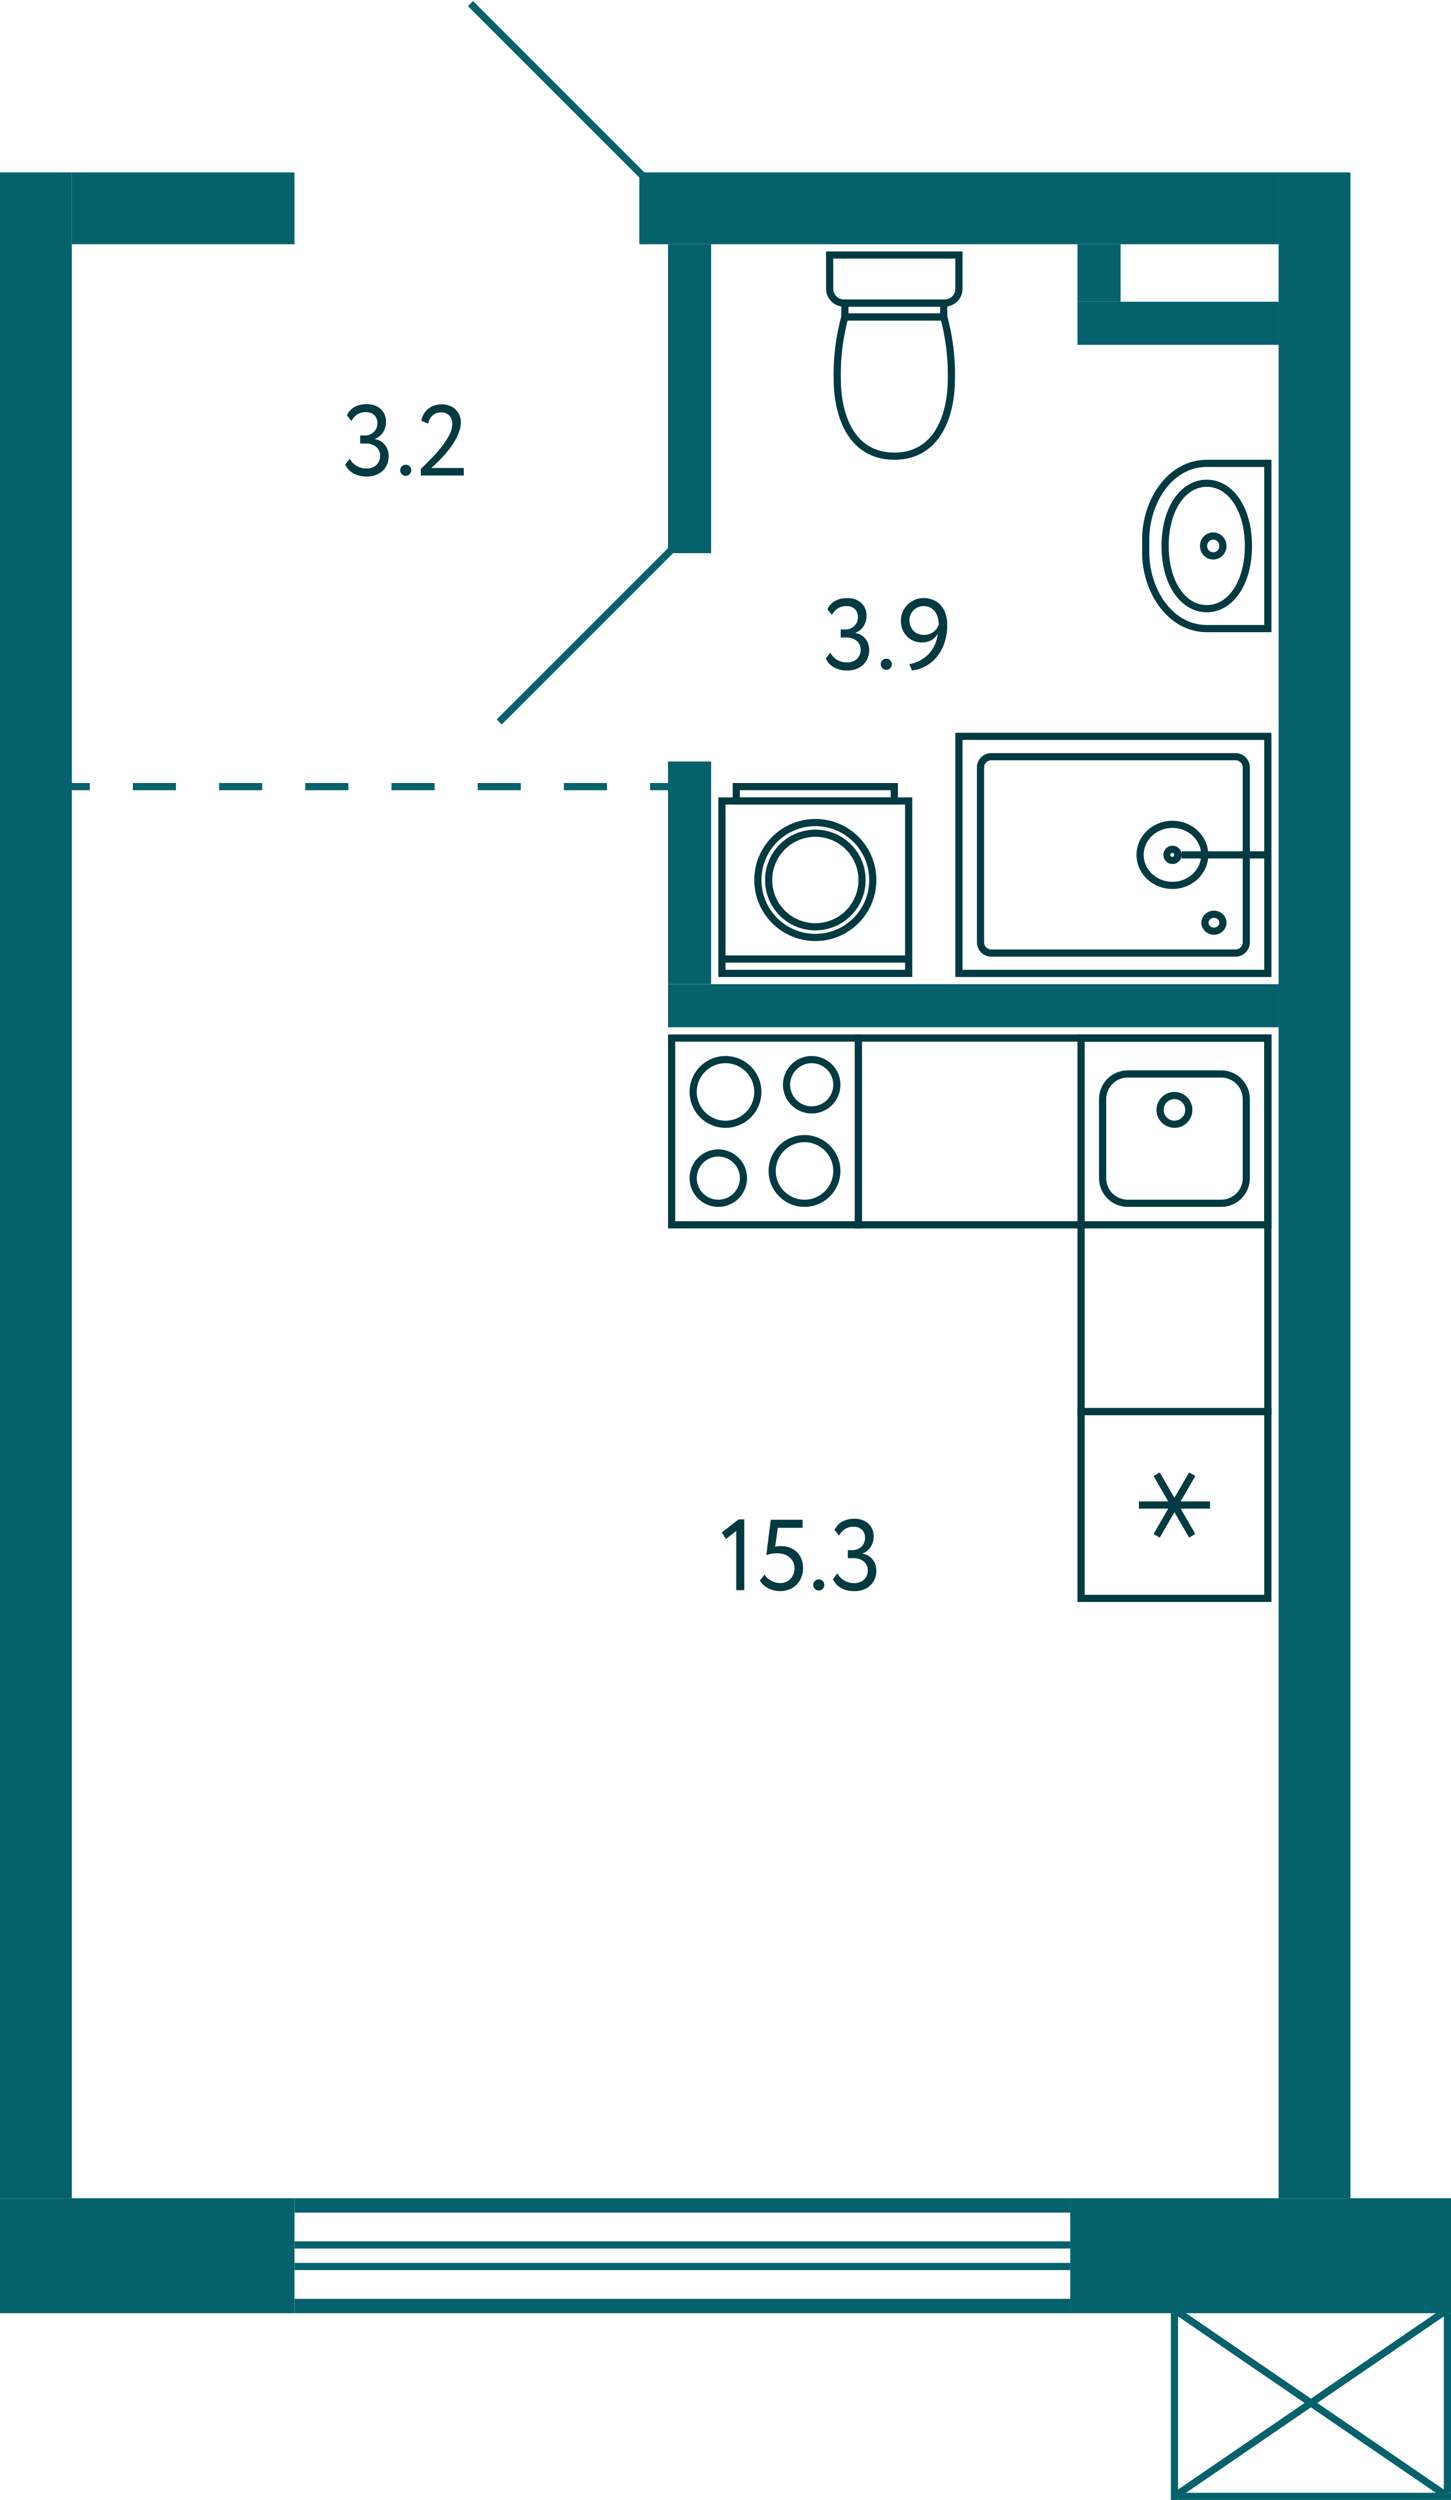 <svg xmlns="http://www.w3.org/2000/svg" width="202" height="348" viewBox="0 0 202 348">
  <title>110_2fl_1s_3</title>
  <g id="Слой_2" data-name="Слой 2">
    <g id="_110_2fl_1s_3" data-name="110_2fl_1s_3">
      <g id="sant">
        <g>
          <rect x="93.5" y="144.5" width="26" height="26" transform="translate(-51 264) rotate(-90)" fill="none" stroke="#023a42" stroke-miterlimit="10"/>
          <path d="M100,161a3,3,0,1,1-3,3,3,3,0,0,1,3-3m0-1a4,4,0,1,0,4,4,4,4,0,0,0-4-4Z" fill="#023a42"/>
          <path d="M113,148a3,3,0,1,1-3,3,3,3,0,0,1,3-3m0-1a4,4,0,1,0,4,4,4,4,0,0,0-4-4Z" fill="#023a42"/>
          <path d="M112,159a4,4,0,1,1-4,4,4,4,0,0,1,4-4m0-1a5,5,0,1,0,5,5,5,5,0,0,0-5-5Z" fill="#023a42"/>
          <path d="M101,148a4,4,0,1,1-4,4,4,4,0,0,1,4-4m0-1a5,5,0,1,0,5,5,5,5,0,0,0-5-5Z" fill="#023a42"/>
        </g>
        <g>
          <rect x="150.5" y="144.5" width="26" height="26" fill="none" stroke="#023a42" stroke-miterlimit="10"/>
          <path d="M170,150a3,3,0,0,1,3,3v11a3,3,0,0,1-3,3H157a3,3,0,0,1-3-3V153a3,3,0,0,1,3-3h13m0-1H157a4,4,0,0,0-4,4v11a4,4,0,0,0,4,4h13a4,4,0,0,0,4-4V153a4,4,0,0,0-4-4Z" fill="#023a42"/>
          <circle cx="163.5" cy="154.5" r="2" fill="none" stroke="#023a42" stroke-miterlimit="10"/>
        </g>
        <g>
          <rect x="150.5" y="196.5" width="26" height="26" transform="translate(373 46) rotate(90)" fill="none" stroke="#023a42" stroke-miterlimit="10"/>
          <line x1="165.975" y1="213.787" x2="161.025" y2="205.214" fill="none" stroke="#023a42" stroke-miterlimit="10"/>
          <line x1="165.975" y1="205.214" x2="161.025" y2="213.787" fill="none" stroke="#023a42" stroke-miterlimit="10"/>
          <line x1="158.55" y1="209.5" x2="168.45" y2="209.5" fill="none" stroke="#023a42" stroke-miterlimit="10"/>
        </g>
        <polygon points="176.5 196.5 150.5 196.5 150.5 170.5 119.5 170.5 119.5 144.5 150.5 144.5 176.5 144.5 176.5 196.5" fill="none" stroke="#023a42" stroke-miterlimit="10" fill-rule="evenodd"/>
        <g>
          <path d="M176,65V87h-8c-4.941,0-8-5.231-8-10.077V75.077C160,70.231,163.059,65,168,65h8m1-1h-9c-5.4,0-9,5.538-9,11.077v1.846C159,82.462,162.6,88,168,88h9V64Z" fill="#023a42"/>
          <path d="M168,67.769c3.071,0,5.3,3.462,5.3,8.231s-2.229,8.231-5.3,8.231-5.3-3.462-5.3-8.231,2.229-8.231,5.3-8.231m0-1c-3.479,0-6.3,3.623-6.3,9.231s2.821,9.231,6.3,9.231,6.3-3.623,6.3-9.231-2.821-9.231-6.3-9.231Z" fill="#023a42"/>
          <ellipse cx="168.9" cy="76" rx="1.35" ry="1.385" fill="none" stroke="#023a42" stroke-miterlimit="10"/>
        </g>
        <g>
          <path d="M117.5,35.5h14a2,2,0,0,1,2,2v4.69a0,0,0,0,1,0,0h-18a0,0,0,0,1,0,0V37.5A2,2,0,0,1,117.5,35.5Z" transform="translate(249 77.69) rotate(-180)" fill="none" stroke="#023a42" stroke-miterlimit="10"/>
          <rect x="117.618" y="42.19" width="13.765" height="1.931" transform="translate(249 86.31) rotate(-180)" fill="none" stroke="#023a42" stroke-miterlimit="10"/>
          <path d="M117.618,44.121h13.764a30.254,30.254,0,0,1,1.059,8.613c0,5.383-2.117,10.766-7.941,10.766s-7.941-5.383-7.941-10.766A30.254,30.254,0,0,1,117.618,44.121Z" fill="none" stroke="#023a42" stroke-miterlimit="10"/>
        </g>
        <g>
          <g>
            <path d="M176,103v32H134V103h42m1-1H133v34h44V102Z" fill="#023a42"/>
            <path d="M172,105.833a1,1,0,0,1,1,1v24.334a1,1,0,0,1-1,1H138a1,1,0,0,1-1-1V106.833a1,1,0,0,1,1-1h34m0-1H138a2.006,2.006,0,0,0-2,2v24.334a2.006,2.006,0,0,0,2,2h34a2,2,0,0,0,2-2V106.833a2,2,0,0,0-2-2Z" fill="#023a42"/>
            <path d="M163.215,118.725a.275.275,0,1,1-.292.275.284.284,0,0,1,.292-.275m0-1A1.275,1.275,0,1,0,164.508,119a1.284,1.284,0,0,0-1.293-1.275Z" fill="#023a42"/>
            <ellipse cx="169" cy="128.444" rx="1.25" ry="1.181" fill="none" stroke="#023a42" stroke-miterlimit="10"/>
            <ellipse cx="163.215" cy="119" rx="4.5" ry="4.25" fill="none" stroke="#023a42" stroke-miterlimit="10"/>
          </g>
          <line x1="164.5" y1="119" x2="176.5" y2="119" fill="none" stroke="#023a42" stroke-miterlimit="10"/>
        </g>
        <g>
          <rect x="102.5" y="109.5" width="22" height="2" fill="none" stroke="#023a42" stroke-miterlimit="10"/>
          <rect x="100.5" y="111.5" width="26" height="24" fill="none" stroke="#023a42" stroke-miterlimit="10"/>
          <line x1="126.5" y1="133.5" x2="100.5" y2="133.5" fill="none" stroke="#023a42" stroke-miterlimit="10"/>
          <path d="M105.506,122.5l.013-.513.052-.5.076-.5a8.009,8.009,0,0,1,7.475-6.474l.513-.013.5.026a7.987,7.987,0,0,1,7.269,6.7l.064.513.038.5v.513l-.038.5a8,8,0,0,1-6.821,7.166l-.512.052-.5.025a8.014,8.014,0,0,1-7.988-6.487l-.076-.5-.052-.5Z" fill="none" stroke="#023a42" stroke-miterlimit="10"/>
          <path d="M107.006,122.5l.012-.434.047-.433a6.5,6.5,0,0,1,12.93.433l.011.434-.011.433a6.5,6.5,0,0,1-12.93.434l-.047-.434Z" fill="none" stroke="#023a42" stroke-miterlimit="10"/>
        </g>
      </g>
      <g id="l">
        <line x1="69.5" y1="100.5" x2="93.5" y2="76.5" fill="none" stroke="#05626c" stroke-miterlimit="10"/>
        <g>
          <line x1="9.5" y1="109.5" x2="12.5" y2="109.5" fill="none" stroke="#05626c" stroke-miterlimit="10"/>
          <line x1="18.5" y1="109.5" x2="87.5" y2="109.5" fill="none" stroke="#05626c" stroke-miterlimit="10" stroke-dasharray="6 6"/>
          <line x1="90.5" y1="109.5" x2="93.5" y2="109.5" fill="none" stroke="#05626c" stroke-miterlimit="10"/>
        </g>
        <line x1="89.5" y1="24.5" x2="65.5" y2="0.5" fill="none" stroke="#05626c" stroke-miterlimit="10"/>
        <rect x="40" width="50" height="25" transform="translate(130 25) rotate(180)" fill="none"/>
        <line x1="163.5" y1="321.5" x2="201.5" y2="347.5" fill="none" stroke="#05626c" stroke-miterlimit="10"/>
        <line x1="201.5" y1="321.5" x2="163.5" y2="347.5" fill="none" stroke="#05626c" stroke-miterlimit="10"/>
      </g>
      <g id="s">
        <rect x="42" y="160" width="282" height="10" transform="translate(18 348) rotate(-90)" fill="#05626c"/>
        <rect y="306" width="41" height="16" fill="#05626c"/>
        <rect x="167.5" y="287.5" width="16" height="53" transform="translate(-138.5 489.5) rotate(-90)" fill="#05626c"/>
        <rect x="10" y="24" width="31" height="10" fill="#05626c"/>
        <rect x="89" y="24" width="89" height="10" fill="#05626c"/>
        <rect x="94" y="253" width="2" height="108" transform="translate(402 212) rotate(90)" fill="#05626c"/>
        <rect x="94" y="267" width="2" height="108" transform="translate(416 226) rotate(90)" fill="#05626c"/>
        <rect x="94.5" y="258.5" width="1" height="108" transform="translate(407.5 217.5) rotate(90)" fill="#05626c"/>
        <rect x="94.5" y="261.5" width="1" height="108" transform="translate(410.5 220.5) rotate(90)" fill="#05626c"/>
        <rect y="24" width="10" height="282" fill="#05626c"/>
        <rect x="132.5" y="97.5" width="6" height="85" transform="translate(-4.5 275.5) rotate(-90)" fill="#05626c"/>
        <rect x="93" y="106" width="6" height="31" fill="#05626c"/>
        <rect x="74.5" y="52.5" width="43" height="6" transform="translate(40.5 151.5) rotate(-90)" fill="#05626c"/>
        <rect x="149" y="35" width="8" height="6" transform="translate(191 -115) rotate(90)" fill="#05626c"/>
        <rect x="161" y="31" width="6" height="28" transform="translate(209 -119) rotate(90)" fill="#05626c"/>
        <rect x="163" y="322" width="1" height="26" fill="#05626c"/>
        <rect x="182.5" y="328.5" width="1" height="38" transform="translate(530.5 164.5) rotate(90)" fill="#05626c"/>
        <rect x="189" y="334" width="25" height="1" transform="translate(536 133) rotate(90)" fill="#05626c"/>
      </g>
      <g id="t">
        <g>
          <g>
            <path d="M117.926,93.334a3.711,3.711,0,0,1-1.806-.427,2.634,2.634,0,0,1-1.161-1.253l.643-.8a2.425,2.425,0,0,0,.98,1.023,2.68,2.68,0,0,0,1.3.336,1.933,1.933,0,0,0,1.428-.5,1.715,1.715,0,0,0,.5-1.261,1.528,1.528,0,0,0-.56-1.253,2.22,2.22,0,0,0-1.442-.455h-.769V87.623h.7a1.648,1.648,0,0,0,.63-.127,1.79,1.79,0,0,0,.546-.343,1.579,1.579,0,0,0,.379-.532,1.692,1.692,0,0,0,.139-.693,1.525,1.525,0,0,0-.42-1.141,1.607,1.607,0,0,0-1.176-.412,2.143,2.143,0,0,0-1.211.321,2.563,2.563,0,0,0-.805.9l-.63-.77a2.451,2.451,0,0,1,1.05-1.162,3.351,3.351,0,0,1,1.68-.406,2.841,2.841,0,0,1,1.967.658,2.32,2.32,0,0,1,.736,1.82,2.608,2.608,0,0,1-.386,1.414,2.414,2.414,0,0,1-1.141.938v.043a2.126,2.126,0,0,1,.812.287,2.223,2.223,0,0,1,.6.538,2.4,2.4,0,0,1,.371.714,2.687,2.687,0,0,1,.125.826,2.833,2.833,0,0,1-.238,1.184,2.669,2.669,0,0,1-.651.895,2.851,2.851,0,0,1-.972.568A3.662,3.662,0,0,1,117.926,93.334Z" fill="#023a42"/>
            <path d="M122.616,92.438a.728.728,0,0,1,.217-.51.758.758,0,0,1,.581-.232.68.68,0,0,1,.531.232.738.738,0,0,1,.211.51.814.814,0,0,1-.211.56.672.672,0,0,1-.531.238.748.748,0,0,1-.581-.238A.8.8,0,0,1,122.616,92.438Z" fill="#023a42"/>
            <path d="M131.87,86.937a7.868,7.868,0,0,1-.378,2.512,6.235,6.235,0,0,1-1.036,1.947,5.241,5.241,0,0,1-3.486,1.938l-.378-.882a4.886,4.886,0,0,0,2.687-1.407,4.944,4.944,0,0,0,1.276-2.834,2.3,2.3,0,0,1-.855.881,2.6,2.6,0,0,1-1.358.336,2.951,2.951,0,0,1-1.183-.231,2.767,2.767,0,0,1-.925-.636,2.96,2.96,0,0,1-.6-.959,3.213,3.213,0,0,1-.217-1.184,3.045,3.045,0,0,1,.273-1.309,3.261,3.261,0,0,1,.713-.994,3.2,3.2,0,0,1,1-.636,3.016,3.016,0,0,1,1.134-.225,3.479,3.479,0,0,1,1.435.28,2.894,2.894,0,0,1,1.043.778,3.393,3.393,0,0,1,.636,1.168A4.708,4.708,0,0,1,131.87,86.937Zm-1.19,0a3.644,3.644,0,0,0-.125-.966,2.512,2.512,0,0,0-.386-.82,1.9,1.9,0,0,0-.665-.567,2.049,2.049,0,0,0-.952-.209,1.838,1.838,0,0,0-.763.16,2,2,0,0,0-.616.428,2.04,2.04,0,0,0-.413.623,1.86,1.86,0,0,0-.155.748,2.242,2.242,0,0,0,.133.77,2.062,2.062,0,0,0,.386.652,1.811,1.811,0,0,0,.63.455,2.133,2.133,0,0,0,.868.168,2.235,2.235,0,0,0,.776-.127,2.207,2.207,0,0,0,.6-.328,1.886,1.886,0,0,0,.427-.463A2.167,2.167,0,0,0,130.68,86.937Z" fill="#023a42"/>
          </g>
          <g>
            <path d="M51.021,66.335a3.707,3.707,0,0,1-1.8-.427,2.636,2.636,0,0,1-1.161-1.254l.642-.8a2.43,2.43,0,0,0,.981,1.022,2.665,2.665,0,0,0,1.3.336,1.931,1.931,0,0,0,1.428-.5,1.71,1.71,0,0,0,.5-1.26,1.532,1.532,0,0,0-.56-1.254,2.22,2.22,0,0,0-1.442-.455h-.769V60.623h.7a1.63,1.63,0,0,0,.63-.127,1.819,1.819,0,0,0,.546-.342,1.583,1.583,0,0,0,.379-.533,1.7,1.7,0,0,0,.139-.692,1.522,1.522,0,0,0-.421-1.142,1.608,1.608,0,0,0-1.175-.412,2.136,2.136,0,0,0-1.211.322,2.553,2.553,0,0,0-.8.9l-.63-.771a2.446,2.446,0,0,1,1.05-1.162,3.358,3.358,0,0,1,1.679-.4,2.842,2.842,0,0,1,1.967.657,2.318,2.318,0,0,1,.737,1.82,2.606,2.606,0,0,1-.386,1.414,2.408,2.408,0,0,1-1.142.939v.042a2.148,2.148,0,0,1,.813.287,2.206,2.206,0,0,1,.595.539,2.383,2.383,0,0,1,.372.714,2.676,2.676,0,0,1,.125.825,2.83,2.83,0,0,1-.239,1.184,2.681,2.681,0,0,1-.65.9,2.854,2.854,0,0,1-.973.567A3.654,3.654,0,0,1,51.021,66.335Z" fill="#023a42"/>
            <path d="M55.712,65.439a.724.724,0,0,1,.217-.511.756.756,0,0,1,.581-.231.68.68,0,0,1,.531.231.739.739,0,0,1,.211.511.815.815,0,0,1-.211.56.673.673,0,0,1-.531.237A.746.746,0,0,1,55.929,66,.8.8,0,0,1,55.712,65.439Z" fill="#023a42"/>
            <path d="M58.582,65.285c.4-.392.854-.842,1.357-1.351a19.927,19.927,0,0,0,1.428-1.6,11.364,11.364,0,0,0,1.135-1.7,3.484,3.484,0,0,0,.462-1.646,1.656,1.656,0,0,0-.4-1.119,1.494,1.494,0,0,0-1.2-.463,1.769,1.769,0,0,0-1.092.385,1.875,1.875,0,0,0-.658,1.184l-.951-.393a2.634,2.634,0,0,1,.343-.973,2.688,2.688,0,0,1,.63-.72,2.649,2.649,0,0,1,.84-.447,3.1,3.1,0,0,1,.987-.155,2.989,2.989,0,0,1,1.19.217,2.571,2.571,0,0,1,.84.566,2.26,2.26,0,0,1,.5.791,2.609,2.609,0,0,1,.162.9A4.011,4.011,0,0,1,63.9,60.14a7.66,7.66,0,0,1-.644,1.344,11.046,11.046,0,0,1-.868,1.239q-.477.588-.939,1.071c-.307.321-.588.6-.84.833s-.443.406-.574.518H64.56v1.05H58.582Z" fill="#023a42"/>
          </g>
          <g>
            <path d="M102.83,211.5h.785v9.857h-1.121v-8.247l-1.428,1.12-.587-.911Z" fill="#023a42"/>
            <path d="M107.3,211.553h4.424v1.12h-3.444l-.364,2.645a3.279,3.279,0,0,1,.784-.1,3.515,3.515,0,0,1,1.239.211,2.735,2.735,0,0,1,.98.608,2.834,2.834,0,0,1,.645.959,3.3,3.3,0,0,1,.23,1.26,3.482,3.482,0,0,1-.252,1.358,2.936,2.936,0,0,1-1.715,1.658,3.464,3.464,0,0,1-1.224.218,3.685,3.685,0,0,1-1.582-.364,2.956,2.956,0,0,1-.694-.462,2.7,2.7,0,0,1-.539-.658l.644-.825a2.35,2.35,0,0,0,.979.888,2.76,2.76,0,0,0,1.219.3,1.99,1.99,0,0,0,.784-.154,1.817,1.817,0,0,0,.622-.427,2.042,2.042,0,0,0,.414-.658,2.236,2.236,0,0,0,.155-.833,2.041,2.041,0,0,0-.168-.819,1.9,1.9,0,0,0-.477-.658,2.315,2.315,0,0,0-.749-.433,2.846,2.846,0,0,0-.987-.162,4.86,4.86,0,0,0-.875.078,3.394,3.394,0,0,0-.664.173Z" fill="#023a42"/>
            <path d="M113.219,220.6a.729.729,0,0,1,.217-.512.756.756,0,0,1,.581-.231.692.692,0,0,1,.532.231.747.747,0,0,1,.21.512.821.821,0,0,1-.21.559.681.681,0,0,1-.532.238.744.744,0,0,1-.581-.238A.8.8,0,0,1,113.219,220.6Z" fill="#023a42"/>
            <path d="M118.916,221.493a3.7,3.7,0,0,1-1.806-.427,2.643,2.643,0,0,1-1.161-1.253l.643-.8a2.42,2.42,0,0,0,.98,1.021,2.669,2.669,0,0,0,1.3.336,1.933,1.933,0,0,0,1.428-.5,1.71,1.71,0,0,0,.5-1.26,1.532,1.532,0,0,0-.561-1.254,2.218,2.218,0,0,0-1.441-.455h-.77v-1.119h.7a1.63,1.63,0,0,0,.63-.127,1.824,1.824,0,0,0,.546-.341,1.6,1.6,0,0,0,.379-.534,1.685,1.685,0,0,0,.14-.692,1.528,1.528,0,0,0-.421-1.142,1.609,1.609,0,0,0-1.176-.412,2.146,2.146,0,0,0-1.211.322,2.563,2.563,0,0,0-.8.9l-.629-.771a2.449,2.449,0,0,1,1.049-1.162,3.362,3.362,0,0,1,1.68-.405,2.844,2.844,0,0,1,1.967.657,2.322,2.322,0,0,1,.736,1.821,2.608,2.608,0,0,1-.386,1.414,2.4,2.4,0,0,1-1.141.938v.042a2.143,2.143,0,0,1,.812.287,2.2,2.2,0,0,1,.6.539,2.4,2.4,0,0,1,.371.714,2.676,2.676,0,0,1,.125.825,2.829,2.829,0,0,1-.238,1.184,2.66,2.66,0,0,1-.651.9,2.833,2.833,0,0,1-.972.567A3.658,3.658,0,0,1,118.916,221.493Z" fill="#023a42"/>
          </g>
        </g>
      </g>
    </g>
  </g>
</svg>
